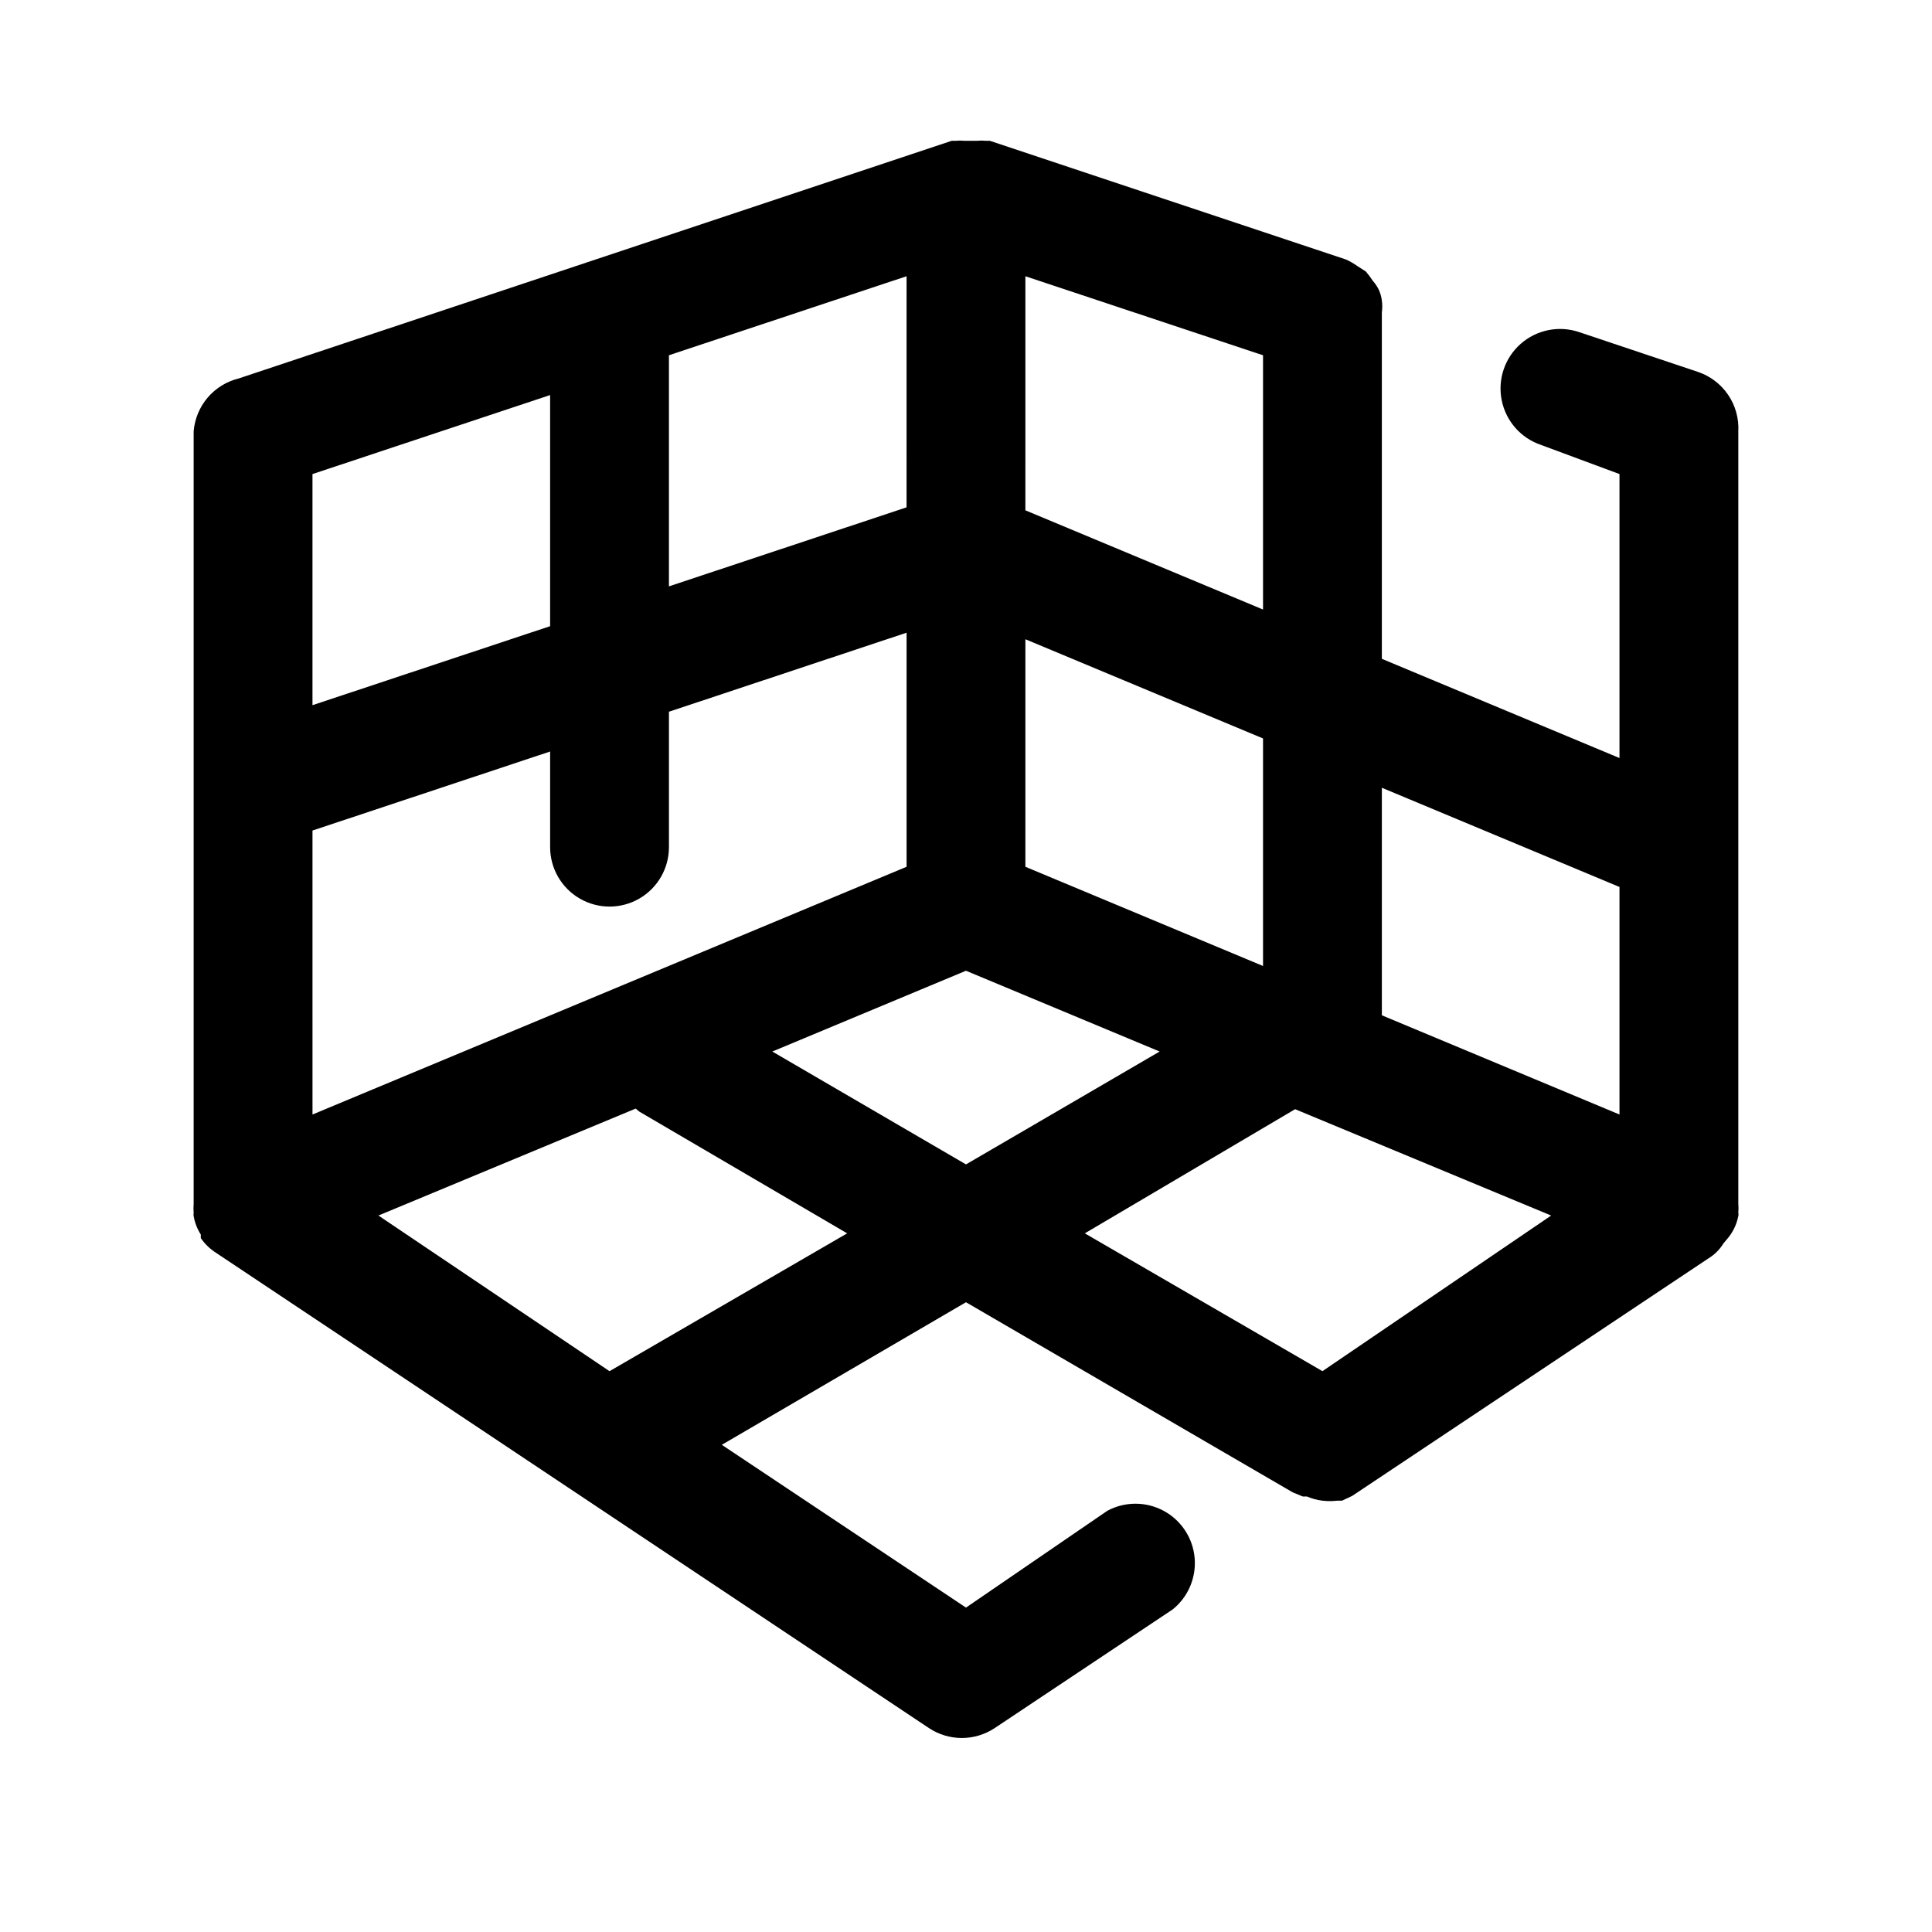 <?xml version="1.0" encoding="UTF-8"?>
<!-- Uploaded to: SVG Repo, www.svgrepo.com, Generator: SVG Repo Mixer Tools -->
<svg fill="#000000" width="800px" height="800px" version="1.1" viewBox="144 144 512 512" xmlns="http://www.w3.org/2000/svg">
 <path d="m604.67 466.28c0.074-0.312 0.074-0.633 0-0.945 0.074-0.785 0.074-1.574 0-2.359v-204.68c0.18-3.434-0.77-6.828-2.703-9.672s-4.746-4.977-8.004-6.07l-31.488-10.547v-0.004c-5.344-1.797-11.242-0.609-15.473 3.117-4.231 3.727-6.148 9.43-5.035 14.957 1.109 5.527 5.09 10.043 10.434 11.84l20.781 7.715v75.258l-62.977-26.293v-91.789c0.148-1.043 0.148-2.102 0-3.148-0.117-0.977-0.383-1.934-0.789-2.832-0.41-0.855-0.941-1.652-1.574-2.363-0.578-0.875-1.207-1.719-1.887-2.519l-2.203-1.418-0.004 0.004c-0.938-0.672-1.941-1.25-2.988-1.734l-94.465-31.488h-1.102c-0.734-0.074-1.473-0.074-2.207 0h-3.465 0.004c-0.734-0.074-1.473-0.074-2.207 0h-1.102l-188.93 62.977h0.004c-3.215 0.785-6.102 2.559-8.25 5.074-2.144 2.516-3.445 5.641-3.719 8.938v204.68c-0.066 0.836-0.066 1.68 0 2.516-0.059 0.262-0.059 0.531 0 0.789 0.301 1.734 0.941 3.394 1.891 4.879v0.945c1.082 1.578 2.477 2.918 4.094 3.938l188.93 125.95c2.57 1.691 5.582 2.594 8.656 2.594 3.078 0 6.09-0.902 8.66-2.594l47.23-31.488h0.004c4.109-3.312 6.285-8.461 5.801-13.719-0.488-5.254-3.578-9.914-8.227-12.414-4.652-2.496-10.242-2.5-14.895-0.004l-37.469 25.664-64.707-43.141 64.707-37.785 86.594 50.383 2.676 1.102h1.102c1.301 0.566 2.68 0.938 4.09 1.102 1.309 0.152 2.629 0.152 3.938 0h1.258l2.676-1.258 94.465-62.977h0.004c1.605-0.98 2.953-2.332 3.934-3.938l0.789-0.945c1.598-1.777 2.688-3.953 3.148-6.297zm-31.488-87.223v60.301l-62.977-26.293v-60.301zm-346.37-14.957 62.977-20.941v25.352c0 5.625 3 10.82 7.875 13.633 4.871 2.812 10.871 2.812 15.742 0s7.871-8.008 7.871-13.633v-35.898l62.977-20.941v62.031l-157.44 65.656zm173.18 37.156 51.324 21.41-51.32 29.914-51.324-29.914zm15.742-27.551 0.004-60.301 62.977 26.293v60.301zm0-94.465 0.004-62.031 62.977 20.941v67.383zm-31.488-0.789-62.973 20.941v-61.246l62.977-20.941zm-94.461-29.754v61.246l-62.977 20.938v-61.246zm15.742 258.68-61.242-41.25 68.172-28.34 0.945 0.789 55.105 32.273zm181.69-69.43 67.855 28.184-60.613 41.242-62.973-36.523z"/>
</svg>